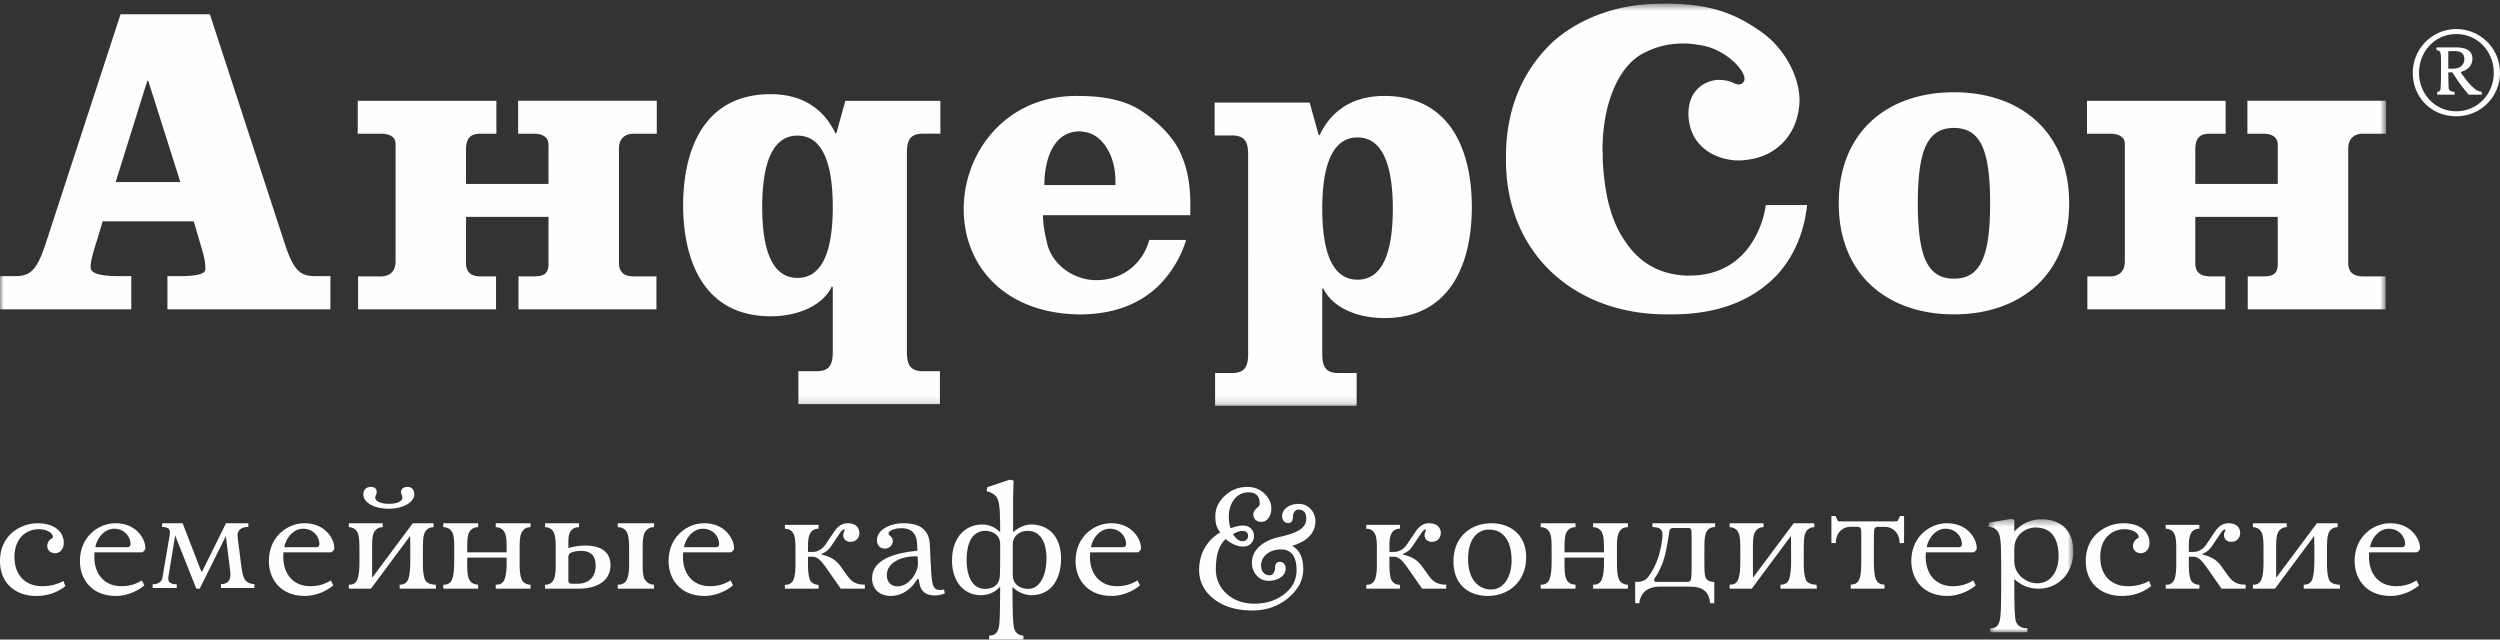 <svg width="344" height="88" viewBox="0 0 344 88" xmlns="http://www.w3.org/2000/svg" xmlns:xlink="http://www.w3.org/1999/xlink"><rect x="0" y="0" width="344" height="88" fill="#333333" stroke="none"/><defs><path id="a" d="M12.295 16H.591V.409h11.704V16z"/><path id="c" d="M164.161.503H0v55.353h328.323V.503H164.16z"/></defs><g fill="none" fill-rule="evenodd"><path d="M337.611 9.444c.84 0 1.482-.485 1.482-1.31 0-.754-.452-1.109-1.395-1.109-.288 0-.618.02-.812.032v2.387h.725zM335.26 6.52h2.573c.855 0 2.37.1 2.37 1.548 0 .993-.69 1.612-1.63 1.831.774 1.195 1.394 1.847 1.848 2.235.35.302.624.42 1.064.503v.386h-1.789c-.973-1.124-1.512-1.898-2.253-3.074h-.557c0 1.11.04 2.117.055 2.203.067.37.351.45.807.485v.386h-2.391v-.386c.24 0 .42-.115.455-.368.035-.288.069-1.162.069-2.22V8.656c0-.687 0-1.311-.134-1.516-.1-.148-.231-.23-.487-.23V6.52zm2.723 8.79c2.942 0 5.16-2.386 5.16-5.294 0-2.942-2.218-5.328-5.16-5.328-2.913 0-5.124 2.386-5.124 5.328 0 2.908 2.211 5.294 5.124 5.294zm0-11.311A6.012 6.012 0 0 1 344 10.017 5.983 5.983 0 0 1 337.983 16c-3.428 0-5.983-2.605-5.983-5.983C332 6.706 334.689 4 337.983 4zM33.203 77.888l-.444-3.516a4.558 4.558 0 0 1-.068-.717c0-.38.132-.626.4-.852.292-.22.627-.29 1.08-.29V72h-3.075L27.8 78.674h-.088L25.13 72h-2.824v.513c.198 0 .54.023.786.158.201.11.289.312.289.604 0 .112-.043.493-.071.603l-.965 5.623c-.083.56-.623.898-1.344.898v.514h3.32v-.514c-.22 0-.604-.027-.894-.202-.202-.136-.268-.336-.268-.562 0-.155.018-.377.066-.603l.877-5.353L27.01 81h.472l3.593-7.232.536 4.274c.047.384.088.765.088.966 0 .27 0 .561-.22.916-.228.336-.61.448-1.078.448v.54H35v-.54c-.29-.017-.606-.065-.904-.245-.445-.29-.691-.671-.893-2.239M58.694 80.074c-.506-.476-.506-2.105-.506-2.715v-1.38c0-1.768.046-2.556.46-3.008.322-.362.73-.43 1.01-.43V72h-2.86l-5.597 7.506V75.98c0-1.81 0-2.556.526-3.074.247-.249.553-.364.934-.364V72H48v.541c.344 0 .733.16.937.364.502.518.523 1.355.523 3.096v1.358c0 1.718-.225 2.33-.431 2.643-.248.386-.636.452-1.029.452V81h3.044l5.387-7.259s.026.654.026 2.26v1.358c0 .295-.026 2.01-.414 2.602-.246.38-.638.493-1.047.493V81H60l-.049-.546c-.364 0-.937-.086-1.257-.38M15.722 72.754c1.335 0 2.232 1.034 2.232 2.119 0 .258-.16.42-.44.42H13.12c.228-1.269 1.241-2.539 2.602-2.539zm3.797 3.248c.161 0 .481-.33.481-.519 0-.14-.022-.33-.045-.493-.09-.707-1.056-2.99-4.074-2.99C13.624 72 11 73.788 11 77.2c0 2.47 1.588 4.8 4.953 4.8 1.659 0 3.177-.8 3.912-1.461l-.346-.679c-.856.54-1.752.799-2.83.799-2.165 0-3.709-1.485-3.709-4.071 0-.236.021-.586.021-.586h6.518zM41.72 72.754c1.333 0 2.23 1.034 2.23 2.119 0 .258-.163.42-.437.42h-4.394c.232-1.269 1.243-2.539 2.6-2.539zm3.795 3.248c.161 0 .485-.33.485-.519 0-.14-.026-.33-.04-.493-.094-.707-1.066-2.99-4.079-2.99C39.627 72 37 73.788 37 77.2c0 2.47 1.592 4.8 4.95 4.8 1.657 0 3.17-.8 3.916-1.461l-.351-.679c-.848.54-1.748.799-2.832.799-2.161 0-3.701-1.485-3.701-4.071 0-.236.025-.586.025-.586h6.508zM5.834 80.662c-2.314 0-3.842-1.476-3.842-4.024 0-2.624 1.665-3.82 3.355-3.82 1.066 0 1.94.494 1.94 1.105 0 .114-.3.21-.46.394a1.157 1.157 0 0 0-.324.82c0 .631.536.985 1.063.985.713 0 1.209-.587 1.209-1.453 0-1.357-1.143-2.669-3.59-2.669C2.826 72 0 73.638 0 77.197 0 80.238 2.13 82 4.953 82 6.48 82 7.708 81.62 9 80.662l-.276-.721c-.898.514-2.012.721-2.89.721M53.512 70C55.584 70 57 69.033 57 68.047c0-.691-.35-1.047-.95-1.047-.485 0-.864.249-.864.688 0 .359.183.486.183.802 0 .44-.672.838-1.837.838-1.172 0-1.9-.397-1.9-.838 0-.296.2-.443.2-.802 0-.456-.29-.688-.794-.688-.644 0-1.038.376-1.038 1.047C50 69.097 51.368 70 53.512 70M96.719 72.754c1.334 0 2.234 1.034 2.234 2.119 0 .258-.158.42-.439.42h-4.399c.232-1.269 1.25-2.539 2.604-2.539zm3.803 3.248c.158 0 .478-.33.478-.519 0-.14-.02-.33-.042-.493-.095-.707-1.063-2.99-4.077-2.99C94.621 72 92 73.788 92 77.2c0 2.47 1.59 4.8 4.95 4.8 1.659 0 3.176-.8 3.913-1.461l-.34-.679c-.856.54-1.751.799-2.834.799-2.17 0-3.713-1.485-3.713-4.071 0-.236.03-.586.03-.586h6.516zM267.718 72.754c1.34 0 2.236 1.034 2.236 2.119 0 .258-.16.42-.437.42h-4.4c.228-1.269 1.246-2.539 2.6-2.539zm3.798 3.248c.16 0 .484-.33.484-.519 0-.14-.024-.33-.044-.493-.097-.707-1.055-2.99-4.074-2.99-2.256 0-4.882 1.788-4.882 5.2 0 2.47 1.588 4.8 4.95 4.8 1.66 0 3.18-.8 3.909-1.461l-.343-.679c-.85.54-1.75.799-2.829.799-2.162 0-3.71-1.485-3.71-4.071 0-.236.026-.586.026-.586h6.513zM261.067 71.747h-8.134c-.113-.233-.251-.468-.367-.747H252v3.73h.614c0-1.443.928-2.239 2.047-2.239h.912c.358 0 .495.188.52.47.023.463.023 1.232.023 1.887v2.023c0 2.053-.139 2.544-.317 2.918-.182.37-.481.649-1.138.649V81h4.638v-.562c-.502 0-.885-.165-1.139-.649-.318-.607-.318-2.146-.318-2.936v-2.005c0-.514 0-1.351.042-1.886.027-.26.183-.47.481-.47h.98c1.044 0 2.04.795 2.04 2.238H262V71h-.57c-.085.257-.223.491-.363.747M248.696 80.074c-.502-.476-.502-2.105-.502-2.715v-1.38c0-1.768.043-2.556.46-3.008.32-.362.732-.43.998-.43V72h-2.848l-5.602 7.506V75.98c0-1.81 0-2.556.523-3.074.255-.249.546-.364.937-.364V72H238v.541c.345 0 .733.16.94.364.507.518.524 1.355.524 3.096v1.358c0 1.718-.23 2.33-.44 2.643-.244.386-.632.452-1.024.452V81h3.042l5.394-7.259s.019.654.019 2.26v1.358c0 .295-.02 2.01-.404 2.602-.255.38-.644.493-1.056.493V81H250l-.046-.546c-.366 0-.932-.086-1.258-.38M229.7 73.094c.047-.287.213-.438.533-.438h2.029c.322 0 .464.087.49.438.018.525.018 1.603.018 2.41v2.104c0 .923-.019 1.601-.072 1.994-.046.307-.205.462-.507.462h-4.333c-.16 0-.25-.113-.25-.24 0-.09.042-.203.13-.332a9.745 9.745 0 0 0 1.275-2.782c.363-1.295.551-2.74.686-3.616zm-2.325-.57c.18 0 .74.021 1.012.219.275.197.371.459.371.811v.219c-.12 1.204-.464 3.658-1.985 5.633-.322.417-.801.658-1.544.658H225V83h.576c.02-.486.27-1.137.666-1.533.485-.506 1.314-.747 2.052-.747h4.13c1.845 0 2.72.614 2.885 2.28h.575v-2.936h-.093c-.434 0-.812-.155-.988-.415-.211-.31-.28-.768-.28-2.041v-2.104c0-1.511.09-2.256.55-2.67.211-.198.512-.31.927-.31V72h-8.625v.523zM320.693 80.074c-.502-.476-.502-2.105-.502-2.715v-1.38c0-1.768.048-2.556.461-3.008a1.31 1.31 0 0 1 1.004-.43V72h-2.853l-5.605 7.506V75.98c0-1.81 0-2.556.528-3.074.253-.249.549-.364.936-.364V72H310v.541c.342 0 .728.16.94.364.501.518.521 1.355.521 3.096v1.358c0 1.718-.227 2.33-.432 2.643-.253.386-.642.452-1.029.452V81h3.037l5.399-7.259s.017.654.017 2.26v1.358c0 .295-.017 2.01-.406 2.602-.25.38-.642.493-1.056.493V81H322l-.05-.546c-.366 0-.934-.086-1.257-.38M328.714 72.754c1.337 0 2.232 1.034 2.232 2.119 0 .258-.158.42-.435.42h-4.4c.237-1.269 1.248-2.539 2.603-2.539m.967 7.905c-2.167 0-3.707-1.485-3.707-4.071 0-.236.026-.586.026-.586h6.51c.168 0 .49-.33.49-.519 0-.14-.022-.33-.045-.493-.1-.707-1.064-2.99-4.078-2.99-2.254 0-4.877 1.788-4.877 5.2 0 2.47 1.586 4.8 4.946 4.8 1.658 0 3.182-.8 3.91-1.461l-.346-.679c-.847.54-1.75.799-2.83.799M306.568 79.188l-.867-1.211c-.56-.794-1.228-1.326-2.656-1.676v-.088c.657-.266.975-.575 1.296-1.036l1.27-1.876c.206-.311.411-.44.5-.44.095 0 .116.066.116.108 0 .09-.205.265-.205.64 0 .663.503.948 1.002.948.887 0 1.225-.707 1.225-1.191 0-.571-.292-1.366-1.632-1.366-.756 0-1.348.415-1.846 1.167l-1.206 1.788c-.362.548-.997.992-1.771.992h-.61v-.969c0-.84.153-1.725.703-2.031.202-.109.363-.2.749-.2v-.526H298v.527c.361.026.682.09.979.398.475.527.475 1.366.475 2.801v1.742c0 1.128-.116 2.096-.546 2.474-.297.264-.547.305-.908.305V81h4.636v-.532c-.204 0-.73-.04-1.07-.481-.297-.377-.383-1.374-.383-2.298v-1.081h.632c.753 0 1.275.662 2.116 1.877L305.687 81H309v-.55c-1.316 0-1.884-.509-2.432-1.262M219.211 72.54c.42 0 .748.16.961.364.375.363.507 1.06.507 1.694 0 0 .03.41.03.882v.521h-5.43v-.43c0-1.83.098-2.33.684-2.782.213-.18.566-.249.824-.249V72H212v.54c.438 0 .841.184 1.048.452.38.452.454 1.02.454 2.469v1.785c0 1.108-.075 2.42-.569 2.894-.28.273-.63.315-.933.315V81h4.787v-.545c-.24-.042-.59-.018-.962-.359-.475-.408-.545-1.202-.545-2.692v-.681h5.428v.907c0 1.016-.161 2.08-.495 2.443-.233.27-.519.382-1.002.382V81H224v-.545c-.24 0-.71-.087-.987-.382-.495-.498-.52-1.652-.52-2.827V75.48c0-1.22 0-2.213.724-2.736.264-.182.638-.204.783-.204V72h-4.789v.54z" fill="#FEFEFE"/><g transform="translate(273 71)"><mask id="b" fill="#fff"><use xlink:href="#a"/></mask><path d="M7.345 9.264c-1.496 0-3.18-1.171-3.18-3.041V4.51c0-1.982 1.639-2.93 2.917-2.93 1.923 0 3.178 1.173 3.178 3.967 0 2.072-1.095 3.717-2.915 3.717m.62-8.81c-1.592 0-2.803.607-3.8 1.69V.523L3.698.409.71.903l-.12.543c.572.11.972.248 1.23.588.405.536.543 1.033.543 4.66v1.78c0 3.45 0 5.473-.28 6.195-.216.541-.546.789-1.233.789V16h5.12v-.542c-.78 0-1.396-.315-1.592-.99-.163-.609-.213-1.869-.213-5.79.9.833 1.99 1.328 3.322 1.328 2.673 0 4.807-2.049 4.807-5.134 0-3.134-2.015-4.419-4.33-4.419" fill="#FEFEFE" mask="url(#b)"/></g><path d="M292.827 80.662c-2.312 0-3.833-1.476-3.833-4.024 0-2.624 1.662-3.82 3.352-3.82 1.063 0 1.94.494 1.94 1.105 0 .114-.299.21-.46.394a1.154 1.154 0 0 0-.323.82c0 .631.532.985 1.06.985.72 0 1.204-.587 1.204-1.453 0-1.357-1.134-2.669-3.581-2.669-2.364 0-5.186 1.638-5.186 5.197 0 3.041 2.128 4.803 4.95 4.803 1.53 0 2.754-.38 4.05-1.338l-.277-.721c-.901.514-2.011.721-2.896.721M123.507 80.681c-.92 0-1.474-.608-1.474-1.526 0-.894.483-1.579 1.389-2.046.756-.401 1.772-.567 2.65-.567.14 0 .21.072.21.212l.02.755c.045 1.269-1.223 3.172-2.795 3.172m5.889.499c-.532 0-.79-.145-.993-.64-.226-.559-.272-1.947-.345-3.15l-.115-2.446c-.094-1.768-1.02-2.944-3.646-2.944-1.758 0-3.628.848-3.628 2.352 0 .684.437 1.134 1.067 1.134.666 0 1.108-.495 1.108-.992 0-.493-.185-.59-.463-.848-.07-.07-.118-.137-.118-.256 0-.26.604-.707 1.78-.707 1.384 0 2.071.73 2.149 2.141l.043.964c-3.327.306-6.235 1.293-6.235 3.792 0 1.41.949 2.42 2.607 2.42 1.296 0 2.64-.751 3.535-2.185.07-.12.117-.166.184-.166.046 0 .095.07.116.235.068.397.162.872.371 1.224.343.539.943.823 1.793.823.534 0 1-.093 1.394-.284l-.092-.539a1.717 1.717 0 0 1-.512.072M116.564 79.188l-.86-1.211c-.568-.794-1.232-1.326-2.657-1.676v-.088c.655-.266.97-.575 1.297-1.036l1.266-1.876c.206-.311.416-.44.508-.44.087 0 .111.066.111.108 0 .09-.203.265-.203.64 0 .663.498.948.997.948.887 0 1.228-.707 1.228-1.191 0-.571-.296-1.366-1.635-1.366-.75 0-1.344.415-1.842 1.167l-1.209 1.788c-.36.548-.998.992-1.77.992h-.614v-.969c0-.84.16-1.725.708-2.031.205-.109.36-.2.744-.2v-.526H108v.527c.362.026.68.09.98.398.475.527.475 1.366.475 2.801v1.742c0 1.128-.117 2.096-.547 2.474-.296.264-.546.305-.908.305V81h4.633v-.532c-.201 0-.724-.04-1.068-.481-.295-.377-.384-1.374-.384-2.298v-1.081h.635c.75 0 1.275.662 2.118 1.877L115.686 81H119v-.55c-1.322 0-1.881-.509-2.436-1.262M85 72.54c.315 0 .781.093 1.054.408.343.361.512 1.017.512 2.513v2.348c0 .66-.08 1.653-.417 2.13-.244.339-.542.516-1.149.516V81h5v-.545c-.317 0-.734-.113-1.05-.428-.395-.408-.518-.926-.518-2.218V75.48c0-1.355.052-2.261.787-2.736.22-.156.486-.204.781-.204V72h-5v.54zM141.525 81.03c-.982 0-2.166-.482-2.166-1.93v-4.223c0-1.006.841-1.833 2.052-1.833 1.553 0 2.583 1.282 2.583 3.806 0 2.504-1.03 4.18-2.47 4.18zm-3.903-4.016c0 1.536-.047 2.129-.047 2.129 0 1.15-.706 1.886-2.055 1.886-1.435 0-2.51-1.289-2.51-3.972 0-2.521.865-4.013 2.603-4.013.799 0 2.009.46 2.009 1.833v2.137zm4.247-4.843c-.793 0-1.713.391-2.465 1.06v-3.56c0-1.925.062-3.462.062-3.531l-.518-.14-3.086 1.034-.109.55c.521.162.908.3 1.253.663.524.576.616 1.63.616 5.003-.64-.712-1.595-1.079-2.441-1.079-2.42 0-4.181 1.862-4.181 4.958 0 2.89 1.622 4.77 3.995 4.77.937 0 1.874-.365 2.627-1.17-.026 4.54-.071 5.21-.226 5.759-.277.962-.984.962-1.287.962V88h4.709v-.55c-.662-.02-1.12-.388-1.281-1.03-.222-.917-.198-3.83-.222-5.69.59.71 1.76 1.168 2.578 1.168 3.06 0 4.107-2.637 4.107-5.023 0-3.094-1.76-4.704-4.131-4.704zM79.442 80.322h-.757c-.317 0-.479-.138-.479-.497V76.68c0-.43.227-.587.479-.678.3-.112.785-.204 1.216-.204 1.304 0 2.062.568 2.062 2.039 0 1.445-.824 2.486-2.52 2.486m1.146-5.249c-.826 0-1.487.093-2.383.339v-.403c0-1.157.022-1.809.665-2.265.203-.135.503-.204.802-.204V72H75v.54c.409 0 .715.137.96.386.464.451.506 1.378.506 2.554v2.307c0 .5-.025 1.81-.46 2.24-.246.273-.476.428-1.006.428V81h4.604C82.214 81 84 79.894 84 77.765c0-2.285-2.016-2.692-3.411-2.692M68.211 72.54c.424 0 .75.16.96.364.38.363.521 1.06.521 1.694 0 0 .02.41.02.882v.521H64.29v-.43c0-1.83.087-2.33.677-2.782.211-.18.566-.249.824-.249V72H61v.54c.446 0 .844.184 1.053.452.381.452.448 1.02.448 2.469v1.785c0 1.108-.067 2.42-.56 2.894-.285.273-.637.315-.941.315V81h4.79v-.545c-.238-.042-.587-.018-.962-.359-.47-.408-.54-1.202-.54-2.692v-.681h5.425v.907c0 1.016-.162 2.08-.492 2.443-.24.27-.52.382-1.01.382V81H73v-.545c-.234 0-.699-.087-.986-.382-.49-.498-.511-1.652-.511-2.827V75.48c0-1.22 0-2.213.727-2.736.255-.182.628-.204.77-.204V72h-4.789v.54zM152.718 72.754c1.342 0 2.23 1.034 2.23 2.119 0 .258-.16.42-.433.42h-4.396c.228-1.269 1.24-2.539 2.599-2.539zm3.798 3.248c.161 0 .484-.33.484-.519 0-.14-.02-.33-.044-.493-.094-.707-1.063-2.99-4.077-2.99-2.258 0-4.879 1.788-4.879 5.2 0 2.47 1.589 4.8 4.95 4.8 1.655 0 3.176-.8 3.912-1.461l-.346-.679c-.847.54-1.745.799-2.835.799-2.16 0-3.705-1.485-3.705-4.071 0-.236.027-.586.027-.586h6.513zM196.57 79.188l-.865-1.211c-.57-.794-1.23-1.326-2.659-1.676v-.088c.661-.266.978-.575 1.297-1.036l1.268-1.876c.21-.311.415-.44.508-.44.086 0 .11.066.11.108 0 .09-.203.265-.203.64 0 .663.499.948.997.948.889 0 1.229-.707 1.229-1.191 0-.571-.295-1.366-1.638-1.366-.753 0-1.342.415-1.842 1.167l-1.206 1.788c-.362.548-.997.992-1.77.992h-.611v-.969c0-.84.157-1.725.705-2.031.203-.109.362-.2.742-.2v-.526H188v.527c.365.026.68.09.979.398.479.527.479 1.366.479 2.801v1.742c0 1.128-.118 2.096-.547 2.474-.299.264-.546.305-.911.305V81h4.632v-.532c-.2 0-.722-.04-1.064-.481-.295-.377-.383-1.374-.383-2.298v-1.081h.633c.751 0 1.277.662 2.11 1.877L195.683 81H199v-.55c-1.316 0-1.888-.509-2.43-1.262M205.156 81.113c-1.53 0-3.148-1.179-3.148-4.205 0-2.769 1.323-4.039 2.88-4.039 1.845 0 3.107 1.384 3.107 4.25 0 2.277-1.086 3.994-2.84 3.994m.067-9.113c-2.815 0-5.222 1.831-5.222 5.257 0 3.382 2.316 4.743 4.728 4.743 2.793 0 5.272-1.923 5.272-5.326 0-3.124-2.212-4.674-4.778-4.674M170.973 73.056c.506 0 .762.238.762.719a.65.65 0 0 1-.209.49c-.138.138-.321.204-.553.204-.478 0-.912-.326-1.311-.978.478-.289.92-.435 1.311-.435m7.73-3.72c-.646 0-1.177.156-1.616.467-.446.307-.665.738-.665 1.28 0 .241.08.447.234.626a.78.78 0 0 0 .603.262c.432 0 .655-.308.655-.917 0-.207.067-.417.202-.625.133-.204.315-.31.534-.31.73 0 1.089.422 1.089 1.267 0 .598-.283 1.088-.844 1.473-.552.387-1.507.73-2.85 1.027-1.177.265-2.102.709-2.771 1.328-.674.627-1.01 1.35-1.01 2.185 0 .714.22 1.314.655 1.795.434.483.977.724 1.62.724.678 0 1.24-.158 1.689-.472.453-.314.676-.733.676-1.25a.927.927 0 0 0-.223-.63.768.768 0 0 0-.589-.254c-.435 0-.653.302-.653.912 0 .21-.068.416-.2.622a.617.617 0 0 1-.542.312c-.337 0-.617-.118-.84-.358-.221-.237-.332-.57-.332-.998 0-.618.258-1.136.773-1.562.513-.422 1.164-.637 1.952-.637 1.437 0 2.157.953 2.157 2.854 0 1.315-.561 2.416-1.685 3.29-1.124.88-2.49 1.317-4.11 1.317-1.528 0-2.8-.447-3.804-1.345-1.012-.894-1.508-2.042-1.508-3.427 0-1.942.45-3.314 1.352-4.119.811.693 1.603 1.032 2.388 1.032.47 0 .843-.143 1.105-.427.266-.288.403-.618.403-1.003 0-.417-.137-.765-.41-1.04-.276-.275-.642-.42-1.098-.42-.497 0-1.063.128-1.69.38-.174-.345-.262-.894-.262-1.66 0-.916.251-1.692.746-2.331.5-.637 1.155-.958 1.979-.958 1.015 0 1.523.514 1.523 1.54 0 .203-.09.375-.287.526-.39.317-.592.633-.592.944 0 .302.098.552.29.752.188.197.47.298.838.298.393 0 .713-.18.969-.538.253-.359.382-.786.382-1.281 0-.788-.322-1.48-.965-2.085-.64-.605-1.416-.902-2.324-.902-1.212 0-2.248.408-3.117 1.228-.863.815-1.3 1.747-1.3 2.789 0 .512.048.93.139 1.246.092.32.271.653.535.995-.922.545-1.643 1.263-2.145 2.157-.507.894-.759 1.901-.759 3.014 0 1.6.674 2.923 2.015 3.982 1.344 1.058 3.113 1.589 5.31 1.589 1.942 0 3.594-.582 4.96-1.741 1.36-1.154 2.043-2.462 2.043-3.921 0-1.59-.505-2.661-1.53-3.225 2.14-.662 3.202-1.8 3.202-3.418a2.38 2.38 0 0 0-.644-1.644c-.437-.476-.984-.715-1.653-.715" fill="#FEFEFE"/><g><mask id="d" fill="#fff"><use xlink:href="#c"/></mask><path d="M242.977 28.217a13.153 13.153 0 0 1-1.588 4.624c-1.63 2.914-4.522 5.074-8.867 5.074l-.346.015c-3.692-.125-6.538-1.677-8.55-4.718-2.082-2.979-2.906-6.896-3.103-11.547 0-.31.044-.608-.02-.917 0-3.412.58-6.457 1.757-9.007 1.096-2.352 2.597-3.9 4.343-4.647 1.8-.876 3.56-1.116 5.182-1.116.715.014 1.37.097 2.007.21 3.607.455 6.52 3.594 6.234 4.837-.085.374-.538.819-1.326.465-.533-.232-.89-.445-2.098-.5-1.354-.056-4.479.97-4.26 5.044.185 3.515 2.846 5.777 6.47 6.035.372 0 .813.03 1.356-.055 4.798-.47 7.446-4.159 7.446-8.368-.098-3.354-2.18-7.09-5.238-9.242-3.624-2.58-7.01-3.817-12.682-3.901h-1.381c.011 0 .034.012.043.012-5.425.02-10.714 1.75-14.653 5.212-3.688 3.483-6.482 8.564-6.482 15.826v.617c.06 12.708 9.463 21.215 22.364 21.082h.524c6.086 0 10.886-1.788 14.319-5.322 2.598-2.797 3.862-6.26 4.228-9.713h-5.68zm-94.555-10.139c1.872 0 3.301.99 4.28 3.037.514 1.118.778 2.36.778 3.725v.622h-9.777c0-2.977.955-7.263 4.72-7.384zm9.717 14.938c-.788 2.97-3.356 5.474-7.188 5.534-2.99.047-6.045-1.948-6.818-4.885-.615-2.345-.62-3.735-.62-4.05h20.273v-1.488c0-3.788-.774-5.894-1.616-7.63-1.044-1.864-2.665-3.54-4.802-5.026-2.14-1.547-5.155-2.263-8.845-2.263-9.916-.245-15.916 7.603-15.916 15.541 0 7.933 5.765 14.512 16.203 14.512 4.406-.058 7.915-1.363 10.571-3.908a15.233 15.233 0 0 0 3.835-6.337h-5.077zm155.28-7.71v-5.363c0-1.028-.718-1.543-2.008-1.543h-2.168v-4.535h19.08V18.4h-3.202c-1.285 0-2.008.774-2.008 2.06v15.666c0 1.34.723 1.903 2.008 1.903h3.146v4.537h-18.978v-4.537h2.122c1.29 0 2.008-.306 2.008-1.695v-6.493h-11.346v6.388c0 1.236.724 1.8 2.01 1.8h2.117v4.537H287.22v-4.537h3.148c1.29 0 2.01-.77 2.01-2.058V19.79c0-.874-.72-1.389-2.01-1.389h-3.196v-4.535h19.076V18.4h-2.167c-1.285 0-2.009.463-2.009 2.215v4.69h11.346zm-237.946 0v-5.363c0-1.028-.728-1.543-2.009-1.543h-2.168v-4.535h19.077V18.4h-3.194c-1.293 0-2.015.774-2.015 2.06v15.666c0 1.34.722 1.903 2.015 1.903h3.145v4.537h-18.98v-4.537h2.12c1.28 0 2.009-.306 2.009-1.695v-6.493h-11.35v6.388c0 1.236.728 1.8 2.015 1.8h2.118v4.537h-18.98v-4.537h3.146c1.287 0 2.013-.77 2.013-2.058V19.79c0-.874-.726-1.389-2.013-1.389h-3.198v-4.535h19.078V18.4h-2.164c-1.287 0-2.014.463-2.014 2.215v4.69h11.349zm188.42 2.67c0 7.24 1.286 10.37 4.971 10.37 3.686 0 4.977-3.13 4.977-10.37 0-7.24-1.291-10.372-4.977-10.372-3.685 0-4.972 3.131-4.972 10.372zm20.825 0c0 9.818-6.698 15.279-15.854 15.279-9.154 0-15.852-5.46-15.852-15.28 0-9.818 6.698-15.281 15.852-15.281 9.156 0 15.854 5.463 15.854 15.282zm-102.776.755c0 6.01 1.413 9.754 4.854 9.754 3.44 0 4.854-3.744 4.854-9.754 0-6.016-1.414-9.82-4.854-9.82-3.44 0-4.854 3.804-4.854 9.82zm-.49-10.127h.123c1.78-3.746 4.974-5.403 8.91-5.403 9.276 0 12.04 7.798 12.04 15.282 0 7.487-2.764 15.282-12.04 15.282-3.69 0-7.13-1.41-8.422-4.112l-.121.125v8.906c0 1.719.43 2.64 2.207 2.64h2.526v4.532h-19.48v-4.531h2.339c1.78 0 2.209-.922 2.209-2.641V21.28c0-1.722-.43-2.641-2.21-2.641h-2.397v-4.518h13.074l1.242 4.482zm-71.715.057c-3.445 0-4.857 3.809-4.857 9.822 0 6.013 1.412 9.757 4.857 9.757 3.442 0 4.852-3.744 4.852-9.757s-1.41-9.822-4.852-9.822zm6.584-4.786h13.076v4.516h-2.396c-1.784 0-2.211.922-2.211 2.64v27.405c0 1.717.427 2.639 2.211 2.639h2.333v4.534h-19.478v-4.534h2.519c1.779 0 2.214-.922 2.214-2.64v-8.907l-.125-.12c-1.285 2.697-4.727 4.11-8.416 4.11-9.28 0-12.046-7.797-12.046-15.281 0-7.487 2.767-15.28 12.046-15.28 3.93 0 7.13 1.655 8.91 5.398h.122l1.241-4.48zM15.912 25.05h8.905l-4.421-13.942h-.123L15.912 25.05zM28.879 1.962l10.26 31.436c1.228 3.74 2.087 4.6 4.233 4.6h2.092v4.568H23.038v-4.569h1.843c1.844 0 3.38-.246 3.38-.92 0-.614-.06-1.289-.31-2.21l-1.287-4.414H14.13l-.738 2.45c-.679 2.147-.923 3.071-.923 3.927 0 .984 2.154 1.167 3.81 1.167h1.784v4.569H0v-4.569h2.086c2.154 0 3.008-.859 4.24-4.599L16.588 1.962h12.29z" fill="#FEFEFE" mask="url(#d)"/></g></g></svg>